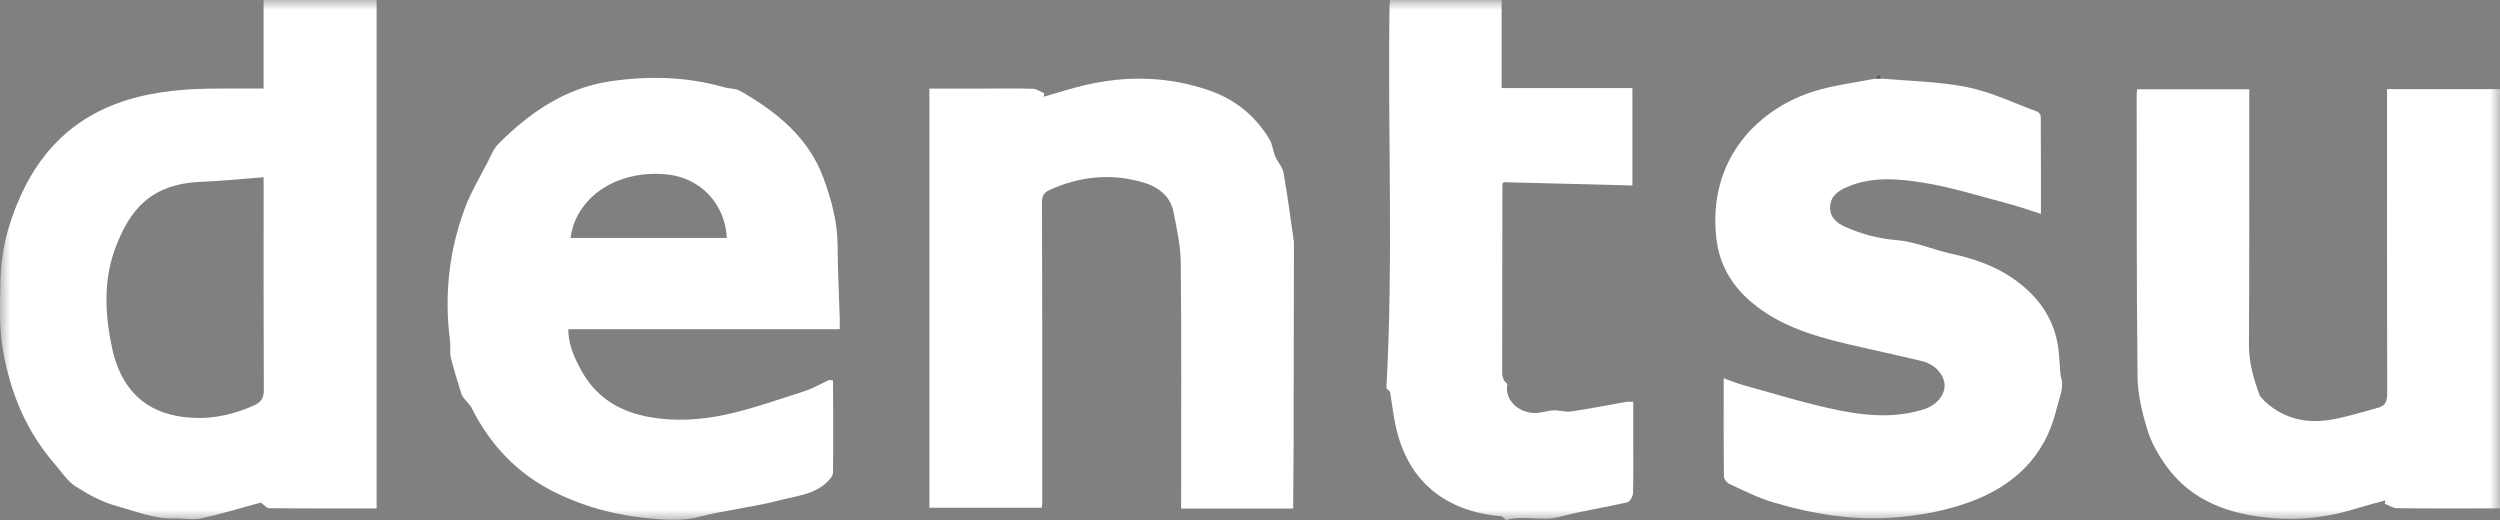 <svg width="125" height="26" viewBox="0 0 125 26" fill="none" xmlns="http://www.w3.org/2000/svg">
<rect x="0" y="0" width="125" height="26" fill="#808080" stroke="none"/>
<g clip-path="url(#clip0_567_214)">
<mask id="mask0_567_214" style="mask-type:luminance" maskUnits="userSpaceOnUse" x="0" y="0" width="125" height="26">
<path d="M125 0H0V26H125V0Z" fill="white"/>
</mask>
<g mask="url(#mask0_567_214)">
<path d="M18.83 25.422C17.002 25.422 15.235 25.429 13.466 25.41C13.321 25.408 13.178 25.222 13.043 25.127C12.077 25.389 11.076 25.696 10.056 25.92C9.642 26.012 9.187 25.907 8.751 25.922C7.722 25.958 6.79 25.565 5.828 25.3C5.079 25.094 4.402 24.725 3.769 24.312C3.367 24.05 3.085 23.605 2.761 23.232C1.324 21.58 0.524 19.672 0.15 17.518C-0.041 16.416 -0.003 15.334 0.017 14.249C0.034 13.302 0.149 12.324 0.424 11.419C1.354 8.355 3.114 6.002 6.365 4.998C7.875 4.533 9.416 4.428 10.977 4.428C11.694 4.428 12.409 4.428 13.179 4.428V0H18.831V25.422H18.83ZM13.181 8.86C12.097 8.943 11.098 9.052 10.096 9.089C7.523 9.184 6.47 10.504 5.756 12.433C5.153 14.062 5.25 15.799 5.622 17.478C6.004 19.197 7.001 20.455 8.836 20.796C10.175 21.043 11.488 20.83 12.735 20.251C13.08 20.092 13.193 19.877 13.191 19.499C13.175 16.145 13.182 12.793 13.182 9.44V8.859L13.181 8.86Z" fill="white"/>
<path d="M41.651 19.023C41.656 20.562 41.673 22.101 41.648 23.639C41.645 23.821 41.437 24.029 41.277 24.172C40.637 24.741 39.778 24.804 39.005 25.007C37.665 25.361 36.268 25.501 34.925 25.847C34.19 26.037 33.438 25.999 32.757 25.946C31.045 25.814 29.368 25.41 27.793 24.639C25.872 23.699 24.514 22.258 23.576 20.386C23.507 20.248 23.38 20.139 23.285 20.013C23.21 19.916 23.111 19.824 23.076 19.712C22.887 19.105 22.693 18.498 22.543 17.88C22.479 17.618 22.539 17.328 22.503 17.056C22.205 14.773 22.444 12.543 23.252 10.39C23.549 9.6 23.994 8.862 24.382 8.105C24.545 7.787 24.683 7.43 24.928 7.184C26.478 5.633 28.257 4.405 30.476 4.071C32.379 3.785 34.305 3.822 36.186 4.358C36.465 4.437 36.79 4.418 37.029 4.556C38.836 5.599 40.427 6.869 41.17 8.896C41.566 9.974 41.874 11.078 41.88 12.249C41.886 13.475 41.95 14.7 41.987 15.925C41.992 16.082 41.987 16.241 41.987 16.459H28.413C28.419 17.246 28.716 17.879 29.051 18.497C29.793 19.863 30.972 20.592 32.498 20.858C33.772 21.081 35.045 20.998 36.278 20.732C37.615 20.443 38.914 19.979 40.22 19.56C40.648 19.423 41.043 19.187 41.453 18.996C41.52 19.004 41.586 19.013 41.653 19.021L41.651 19.023ZM28.526 11.898H36.343C36.254 10.172 35.005 8.881 33.337 8.72C30.833 8.477 28.797 9.86 28.526 11.898Z" fill="white"/>
<path d="M113.245 20.072C114.226 20.977 115.402 21.204 116.675 20.963C117.432 20.82 118.171 20.586 118.917 20.384C119.272 20.288 119.361 20.048 119.36 19.689C119.348 14.812 119.352 9.935 119.352 5.057C119.352 4.866 119.352 4.676 119.352 4.457H125V25.421C124.722 25.421 124.466 25.421 124.209 25.421C122.751 25.421 121.294 25.43 119.836 25.41C119.635 25.407 119.437 25.262 119.237 25.183C119.248 25.127 119.259 25.073 119.27 25.017C118.76 25.16 118.247 25.292 117.74 25.448C116.405 25.86 115.031 26.023 113.645 25.908C111.525 25.732 109.594 25.092 108.298 23.279C107.908 22.733 107.561 22.119 107.367 21.484C107.109 20.635 106.888 19.738 106.878 18.859C106.824 14.153 106.84 9.448 106.834 4.741C106.834 4.661 106.847 4.581 106.857 4.464H112.462C112.462 4.629 112.462 4.799 112.462 4.97C112.461 9.054 112.471 13.137 112.448 17.221C112.443 18.132 112.682 18.968 112.998 19.8C113.079 19.891 113.162 19.981 113.243 20.071L113.245 20.072Z" fill="white"/>
<path d="M64.658 25.425H59.056C59.056 25.18 59.056 24.992 59.056 24.803C59.056 20.914 59.078 17.024 59.038 13.135C59.029 12.28 58.838 11.421 58.67 10.575C58.521 9.823 57.913 9.358 57.262 9.154C55.642 8.645 54.024 8.794 52.469 9.503C52.188 9.631 52.098 9.805 52.1 10.139C52.119 15.146 52.114 20.154 52.114 25.161C52.114 25.224 52.097 25.287 52.083 25.386H46.47V4.429C47.42 4.429 48.3 4.429 49.181 4.429C50 4.429 50.82 4.414 51.639 4.439C51.831 4.445 52.02 4.585 52.211 4.663C52.201 4.721 52.191 4.78 52.181 4.838C52.846 4.648 53.504 4.433 54.175 4.273C56.291 3.767 58.394 3.808 60.458 4.52C61.761 4.97 62.783 5.799 63.483 6.983C63.627 7.228 63.645 7.544 63.759 7.811C63.881 8.099 64.129 8.355 64.18 8.648C64.383 9.797 64.529 10.955 64.697 12.11C64.692 15.479 64.687 18.849 64.68 22.218C64.678 23.286 64.666 24.356 64.659 25.424L64.658 25.425Z" fill="white"/>
<path d="M94.074 3.926C95.51 4.059 96.97 4.075 98.373 4.36C99.57 4.604 100.705 5.155 101.863 5.582C101.943 5.613 102.038 5.744 102.038 5.828C102.049 7.429 102.046 9.029 102.046 10.693C101.434 10.5 100.89 10.306 100.334 10.16C98.948 9.796 97.573 9.36 96.165 9.134C94.894 8.931 93.576 8.811 92.325 9.363C91.882 9.558 91.523 9.814 91.506 10.347C91.489 10.865 91.829 11.147 92.246 11.334C93.074 11.706 93.923 11.932 94.854 12.009C95.764 12.084 96.641 12.483 97.547 12.68C98.657 12.921 99.717 13.277 100.65 13.922C101.907 14.793 102.743 15.947 102.925 17.494C102.972 17.891 102.984 18.293 103.022 18.691C103.037 18.846 103.1 18.998 103.105 19.152C103.112 19.314 103.092 19.48 103.053 19.637C102.984 19.93 102.883 20.217 102.812 20.509C102.234 22.854 100.676 24.309 98.457 25.112C97.32 25.523 96.142 25.747 94.916 25.859C92.752 26.057 90.683 25.719 88.64 25.112C87.899 24.892 87.199 24.532 86.492 24.209C86.359 24.149 86.199 23.964 86.197 23.835C86.177 22.217 86.184 20.599 86.184 18.914C86.546 19.041 86.851 19.171 87.167 19.257C88.756 19.691 90.332 20.192 91.944 20.517C93.351 20.802 94.798 20.913 96.219 20.456C96.793 20.271 97.228 19.795 97.229 19.279C97.23 18.765 96.767 18.218 96.128 18.063C94.831 17.748 93.524 17.475 92.227 17.166C90.557 16.767 88.929 16.25 87.59 15.125C86.588 14.284 85.965 13.23 85.816 11.905C85.364 7.892 87.992 5.374 90.79 4.538C91.759 4.249 92.781 4.127 93.778 3.929C93.877 3.929 93.975 3.927 94.072 3.926H94.074Z" fill="white"/>
<path d="M69.319 19.401C69.674 13.032 69.38 6.659 69.478 0.288C69.479 0.208 69.492 0.128 69.504 0.008H75.081V4.404H81.62V9.274C79.452 9.219 77.324 9.165 75.198 9.11C75.171 9.137 75.145 9.164 75.119 9.191C75.115 12.359 75.109 15.528 75.109 18.697C75.109 18.802 75.165 18.909 75.194 19.015C75.253 19.079 75.312 19.144 75.371 19.209C75.215 19.922 75.829 20.612 76.705 20.65C77.028 20.663 77.356 20.533 77.684 20.517C77.972 20.504 78.271 20.617 78.55 20.575C79.478 20.437 80.399 20.253 81.325 20.091C81.4 20.077 81.481 20.089 81.662 20.089C81.662 20.79 81.662 21.463 81.662 22.138C81.662 22.979 81.677 23.821 81.649 24.662C81.643 24.823 81.492 25.087 81.363 25.117C80.246 25.376 79.105 25.539 78.001 25.838C77.096 26.082 76.184 25.741 75.297 26C75.233 25.939 75.168 25.878 75.103 25.817C72.507 25.604 70.413 24.286 69.775 21.253C69.659 20.705 69.594 20.147 69.505 19.595C69.443 19.531 69.382 19.467 69.32 19.403L69.319 19.401Z" fill="white"/>
<path d="M113.244 20.072C113.162 19.982 113.08 19.891 112.998 19.801C113.081 19.891 113.163 19.982 113.244 20.072Z" fill="white"/>
<path d="M94.073 3.923C93.975 3.923 93.876 3.925 93.779 3.926C93.836 3.872 93.892 3.816 93.948 3.762C93.99 3.816 94.031 3.87 94.073 3.924V3.923Z" fill="#465870"/>
<path d="M75.371 19.209C75.312 19.145 75.253 19.081 75.194 19.016C75.253 19.08 75.312 19.144 75.371 19.209Z" fill="white"/>
<path d="M75.103 25.816C75.167 25.878 75.232 25.939 75.297 25.999C75.232 25.938 75.167 25.878 75.103 25.816Z" fill="white"/>
<path d="M75.119 9.194C75.146 9.167 75.172 9.141 75.198 9.113C75.171 9.141 75.145 9.167 75.119 9.194Z" fill="#465870"/>
</g>
</g>
<defs>
<clipPath id="clip0_567_214">
<rect width="125" height="26" fill="white"/>
</clipPath>
</defs>
</svg>
